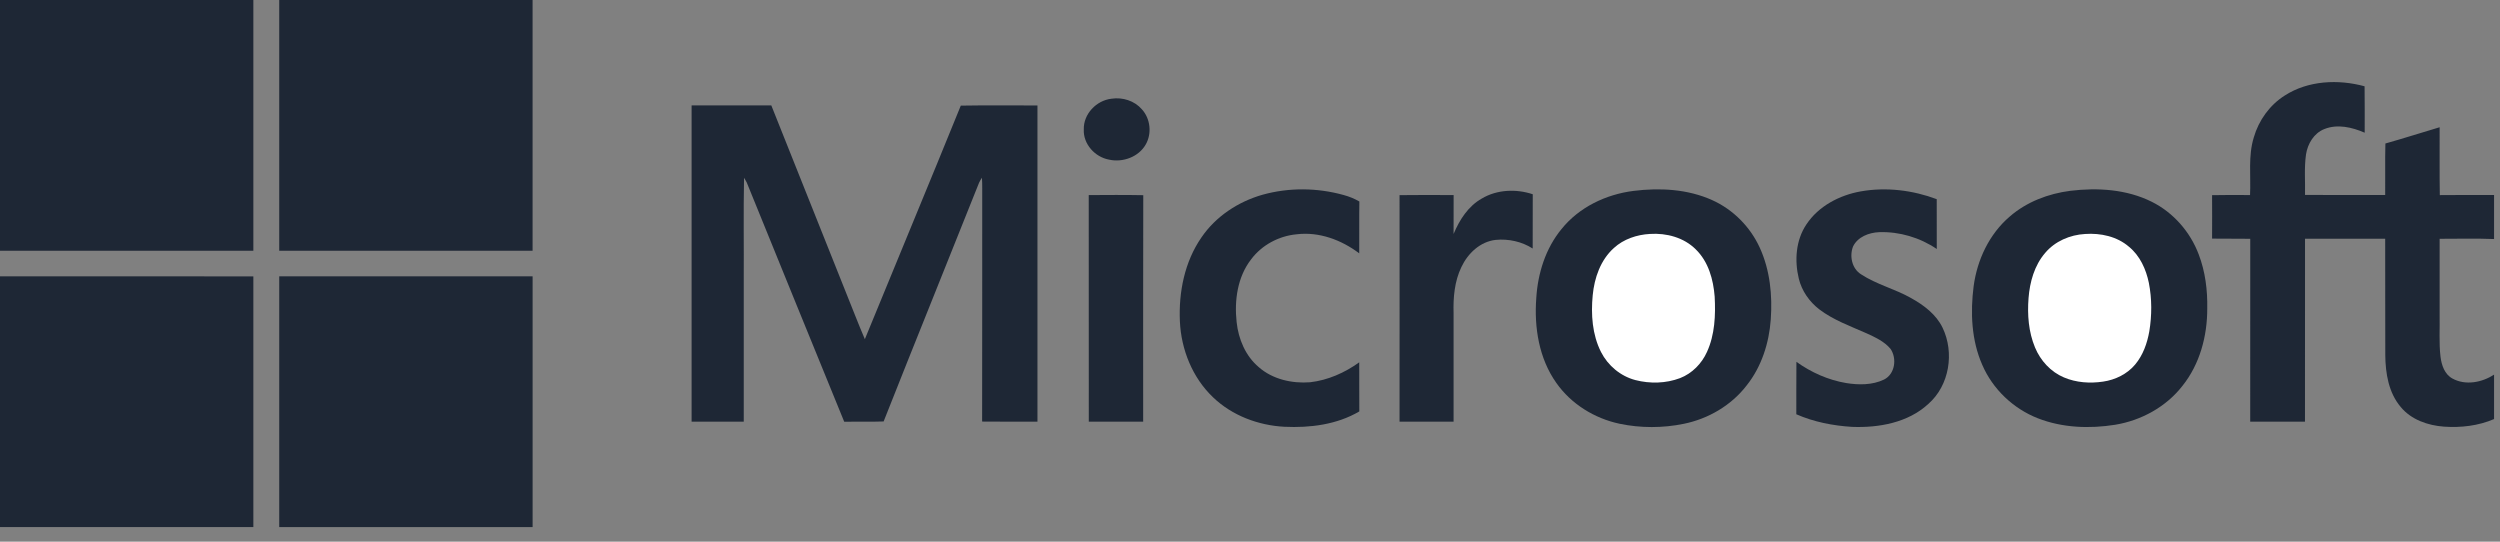 <?xml version="1.0" encoding="UTF-8" standalone="no"?>
<svg width="120px" height="26px" viewBox="0 0 120 26" version="1.1" xmlns="http://www.w3.org/2000/svg" xmlns:xlink="http://www.w3.org/1999/xlink">
    <rect x="0" y="0" width="120" height="26" fill="#808080" stroke="none"/>
    <!-- Generator: Sketch 41 (35326) - http://www.bohemiancoding.com/sketch -->
    <title>microsoft</title>
    <desc>Created with Sketch.</desc>
    <defs>
        <polygon id="path-1" points="13.403 25.3 25.565 25.3 25.565 13.264 13.403 13.264"></polygon>
    </defs>
    <g id="UI-Design" stroke="none" stroke-width="1" fill="none" fill-rule="evenodd">
        <g id="UI-Design---Home" transform="translate(-825, -958)">
            <g id="header#site-header">
                <g id=".client" transform="translate(0, 800)">
                    <g id="microsoft" transform="translate(825, 158)">
                        <path d="M0,0 L12.161,0 L12.161,12.036 L0,12.036 L0,0 Z" id="path" fill="#1E2735"></path>
                        <path d="M13.403,0 L25.564,0 L25.564,12.036 L13.403,12.036 L13.403,0" id="path" fill="#1E2735"></path>
                        <path d="M109.667,4.586 C110.787,3.863 112.237,3.796 113.5,4.142 C113.512,4.884 113.503,5.628 113.505,6.37 C112.906,6.11 112.199,5.94 111.566,6.196 C111.067,6.392 110.768,6.902 110.689,7.41 C110.596,8.056 110.656,8.71 110.641,9.358 C111.924,9.363 113.207,9.36 114.489,9.36 C114.499,8.536 114.477,7.711 114.499,6.888 C115.37,6.642 116.235,6.366 117.102,6.108 C117.109,7.193 117.092,8.28 117.111,9.365 C117.978,9.353 118.845,9.363 119.715,9.36 L119.715,11.474 C118.843,11.438 117.971,11.464 117.102,11.462 C117.104,12.677 117.102,13.892 117.102,15.109 C117.116,15.78 117.066,16.458 117.145,17.127 C117.195,17.524 117.338,17.962 117.713,18.167 C118.341,18.515 119.137,18.361 119.715,17.981 L119.715,20.115 C118.962,20.439 118.122,20.536 117.31,20.479 C116.538,20.422 115.738,20.146 115.237,19.538 C114.654,18.853 114.503,17.924 114.494,17.054 C114.487,15.189 114.494,13.324 114.489,11.459 C113.207,11.457 111.924,11.457 110.641,11.459 C110.639,14.386 110.639,17.314 110.639,20.24 L108.01,20.24 C108.01,17.314 108.007,14.388 108.012,11.462 C107.401,11.45 106.792,11.466 106.18,11.452 C106.182,10.757 106.185,10.062 106.18,9.368 C106.787,9.353 107.393,9.36 108.002,9.363 C108.048,8.441 107.904,7.491 108.184,6.59 C108.42,5.777 108.943,5.044 109.667,4.586" id="path" fill="#1E2735"></path>
                        <path d="M53.354,4.738 C53.884,4.657 54.458,4.837 54.811,5.248 C55.222,5.697 55.298,6.413 54.993,6.938 C54.656,7.531 53.899,7.808 53.242,7.664 C52.559,7.543 51.99,6.915 52.022,6.215 C52,5.477 52.623,4.82 53.354,4.738" id="path" fill="#1E2735"></path>
                        <path d="M33.197,5.06 L37.023,5.06 C38.212,8.052 39.411,11.04 40.603,14.032 C40.909,14.782 41.193,15.538 41.513,16.28 C43.044,12.541 44.599,8.814 46.118,5.07 C47.345,5.048 48.571,5.065 49.798,5.062 C49.796,10.121 49.796,15.181 49.798,20.239 C48.912,20.237 48.028,20.246 47.142,20.235 C47.152,16.5 47.142,12.768 47.147,9.033 C47.15,8.866 47.142,8.698 47.133,8.53 C47.08,8.608 47.035,8.688 46.994,8.773 C45.473,12.595 43.925,16.406 42.414,20.23 C41.783,20.254 41.152,20.232 40.522,20.242 C38.955,16.42 37.405,12.591 35.846,8.766 C35.805,8.686 35.762,8.608 35.714,8.535 C35.681,10.17 35.71,11.808 35.7,13.444 C35.7,15.708 35.698,17.975 35.7,20.239 C34.866,20.242 34.031,20.239 33.197,20.239 C33.197,15.181 33.195,10.121 33.197,5.06" id="path" fill="#1E2735"></path>
                        <path d="M60.592,9.35 C61.863,8.993 63.232,9.008 64.5,9.362 C64.76,9.433 65.013,9.535 65.25,9.672 C65.235,10.501 65.25,11.331 65.243,12.161 C64.395,11.518 63.318,11.114 62.24,11.246 C61.383,11.324 60.566,11.764 60.055,12.447 C59.396,13.295 59.245,14.423 59.358,15.46 C59.444,16.273 59.783,17.086 60.421,17.623 C61.084,18.207 62.014,18.415 62.881,18.349 C63.738,18.252 64.548,17.892 65.243,17.391 C65.25,18.176 65.238,18.963 65.247,19.748 C64.173,20.381 62.883,20.544 61.653,20.485 C60.394,20.419 59.138,19.946 58.226,19.07 C57.235,18.126 56.697,16.779 56.635,15.43 C56.571,14.026 56.86,12.562 57.674,11.39 C58.357,10.39 59.427,9.684 60.592,9.35" id="path" fill="#1E2735"></path>
                        <path d="M78.412,9.163 C79.673,9.005 81.006,9.076 82.179,9.603 C83.194,10.057 84.018,10.896 84.474,11.9 C84.961,12.971 85.08,14.172 84.997,15.332 C84.916,16.464 84.557,17.599 83.841,18.499 C83.108,19.454 82.004,20.102 80.822,20.343 C79.812,20.551 78.754,20.551 77.744,20.341 C76.533,20.085 75.413,19.391 74.703,18.379 C73.872,17.209 73.636,15.72 73.741,14.316 C73.812,13.127 74.185,11.926 74.954,10.993 C75.797,9.945 77.087,9.329 78.412,9.163" id="path" fill="#1E2735"></path>
                        <path d="M89.323,9.185 C90.539,8.972 91.812,9.128 92.963,9.56 C92.965,10.357 92.963,11.156 92.965,11.952 C92.16,11.404 91.176,11.111 90.202,11.144 C89.71,11.163 89.17,11.369 88.946,11.832 C88.767,12.29 88.891,12.891 89.328,13.165 C90.073,13.657 90.961,13.867 91.735,14.309 C92.344,14.647 92.934,15.091 93.242,15.727 C93.82,16.923 93.577,18.5 92.557,19.391 C91.585,20.289 90.185,20.54 88.898,20.49 C87.983,20.433 87.064,20.254 86.223,19.885 C86.228,19.043 86.218,18.207 86.228,17.368 C86.935,17.876 87.752,18.24 88.614,18.386 C89.216,18.483 89.868,18.488 90.429,18.221 C90.964,17.958 91.062,17.204 90.744,16.744 C90.446,16.387 90.009,16.19 89.595,15.999 C88.819,15.654 88.005,15.366 87.324,14.848 C86.846,14.479 86.483,13.959 86.342,13.373 C86.132,12.508 86.197,11.532 86.705,10.775 C87.286,9.894 88.296,9.367 89.323,9.185" id="path" fill="#1E2735"></path>
                        <path d="M99.376,9.159 C100.689,8.999 102.082,9.086 103.281,9.684 C104.324,10.202 105.134,11.135 105.54,12.216 C105.855,13.04 105.965,13.934 105.948,14.813 C105.951,16.127 105.593,17.477 104.759,18.519 C103.978,19.526 102.784,20.183 101.525,20.389 C100.293,20.585 98.991,20.536 97.821,20.079 C96.634,19.616 95.648,18.675 95.148,17.512 C94.628,16.331 94.573,14.998 94.735,13.735 C94.905,12.471 95.483,11.235 96.469,10.393 C97.276,9.691 98.318,9.294 99.376,9.159" id="path" fill="#1E2735"></path>
                        <path d="M71.131,9.527 C71.857,9.095 72.779,9.059 73.572,9.324 C73.569,10.192 73.572,11.059 73.569,11.929 C73.051,11.596 72.404,11.454 71.792,11.515 C71.045,11.598 70.455,12.165 70.147,12.818 C69.815,13.505 69.75,14.285 69.772,15.037 L69.772,20.239 L67.178,20.239 C67.178,16.616 67.183,12.99 67.178,9.367 C68.043,9.355 68.907,9.36 69.774,9.364 C69.769,9.986 69.774,10.61 69.772,11.232 C70.054,10.556 70.472,9.896 71.131,9.527" id="path" fill="#1E2735"></path>
                        <path d="M52.259,9.364 C53.131,9.359 54.005,9.352 54.877,9.369 C54.865,12.992 54.874,16.616 54.872,20.239 L52.262,20.239 C52.259,16.616 52.262,12.99 52.259,9.364" id="path" fill="#1E2735"></path>
                        <path d="M79.197,11.229 C79.987,11.177 80.828,11.399 81.396,11.969 C82.005,12.56 82.24,13.418 82.304,14.235 C82.352,15.131 82.314,16.065 81.934,16.895 C81.683,17.452 81.222,17.925 80.642,18.15 C79.963,18.407 79.199,18.424 78.499,18.244 C77.785,18.057 77.179,17.547 76.849,16.897 C76.426,16.06 76.362,15.093 76.45,14.174 C76.529,13.34 76.823,12.482 77.465,11.905 C77.933,11.475 78.569,11.264 79.197,11.229" id="path" fill="#FFFFFF"></path>
                        <path d="M100.086,11.231 C100.828,11.179 101.621,11.349 102.192,11.846 C102.72,12.278 103.011,12.926 103.145,13.578 C103.295,14.344 103.293,15.133 103.167,15.904 C103.066,16.476 102.866,17.046 102.486,17.499 C102.104,17.956 101.535,18.232 100.95,18.317 C100.32,18.412 99.656,18.367 99.068,18.116 C98.433,17.849 97.941,17.306 97.681,16.679 C97.37,15.932 97.308,15.107 97.37,14.309 C97.43,13.536 97.649,12.744 98.165,12.143 C98.636,11.581 99.357,11.271 100.086,11.231" id="path" fill="#FFFFFF"></path>
                        <path d="M0,13.264 C4.053,13.266 8.108,13.264 12.161,13.266 L12.161,25.299 L0,25.299 L0,13.264 Z" id="path" fill="#1E2735"></path>
                        <mask id="mask-2" fill="white">
                            <use xlink:href="#path-1"></use>
                        </mask>
                        <use id="path" fill="#1E2735" xlink:href="#path-1"></use>
                    </g>
                </g>
            </g>
        </g>
    </g>
</svg>